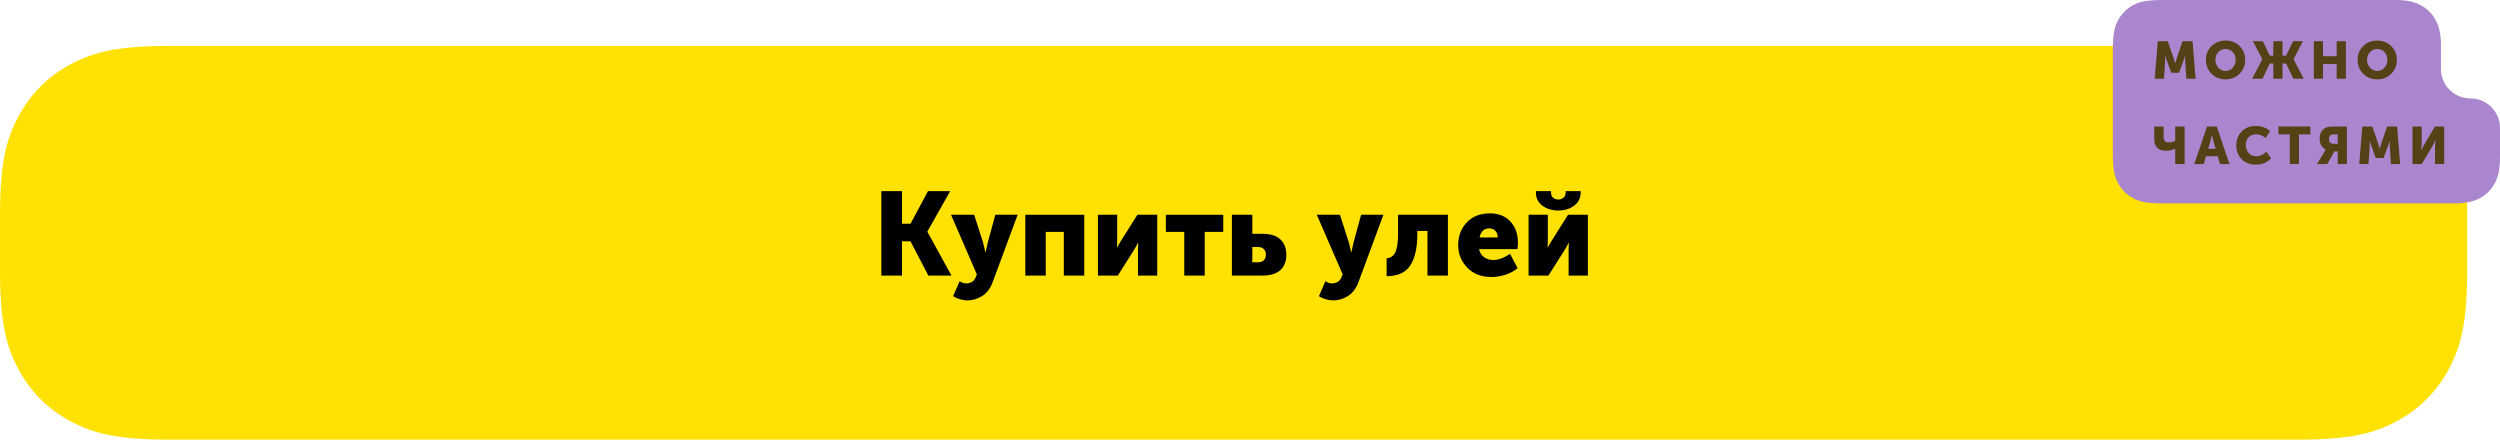 <?xml version="1.0" encoding="UTF-8"?> <svg xmlns="http://www.w3.org/2000/svg" xmlns:xlink="http://www.w3.org/1999/xlink" width="381px" height="67px" viewBox="0 0 381 67" version="1.1"><title>Group 6</title><g id="Page-2" stroke="none" stroke-width="1" fill="none" fill-rule="evenodd"><g id="Group-6"><path d="M25.767,7 L350.233,7 C358.209,7 361.835,7.975 365.257,9.805 C368.679,11.635 371.365,14.321 373.195,17.743 C375.025,21.165 376,24.791 376,32.767 L376,41.233 C376,49.209 375.025,52.835 373.195,56.257 C371.365,59.679 368.679,62.365 365.257,64.195 C361.835,66.025 358.209,67 350.233,67 L25.767,67 C17.791,67 14.165,66.025 10.743,64.195 C7.321,62.365 4.635,59.679 2.805,56.257 C0.975,52.835 0,49.209 0,41.233 L0,32.767 C0,24.791 0.975,21.165 2.805,17.743 C4.635,14.321 7.321,11.635 10.743,9.805 C14.165,7.975 17.791,7 25.767,7 Z" id="Rectangle" fill="#FFE102"></path><g id="Group-12" transform="translate(322, 0)"><path d="M7.692,0 L43.052,2.54054858e-16 C44.834,-2.23575933e-16 45.953,0.278 46.931,0.801 C47.908,1.324 48.676,2.092 49.199,3.069 C49.722,4.047 50,5.166 50,6.948 L50,10.5 C50,12.985 52.015,15 54.5,15 C56.985,15 59,17.015 59,19.5 L59,23.859 C59,25.873 58.722,26.953 58.199,27.931 C57.676,28.908 56.908,29.676 55.931,30.199 C54.953,30.722 53.873,31 51.859,31 L7.692,31 C5.017,31 4.047,30.722 3.069,30.199 C2.092,29.676 1.324,28.908 0.801,27.931 C0.278,26.953 0,25.983 0,23.308 L0,7.692 C0,5.017 0.278,4.047 0.801,3.069 C1.324,2.092 2.092,1.324 3.069,0.801 C4.047,0.278 5.017,0 7.692,0 Z" id="Rectangle" fill="#AA86CE"></path><g id="можно-частями" transform="translate(6.304, 6.184)" fill="#534215" fill-rule="nonzero"><path d="M0.072,5.816 L0.544,0.096 L2.064,0.096 L2.896,2.512 L3.184,3.456 L3.2,3.456 C3.307,3.072 3.403,2.757 3.488,2.512 L4.32,0.096 L5.84,0.096 L6.304,5.816 L4.904,5.816 L4.728,3.24 C4.717,3.112 4.712,2.968 4.712,2.808 C4.712,2.648 4.715,2.52 4.72,2.424 L4.728,2.28 L4.712,2.28 C4.584,2.68 4.477,3 4.392,3.24 L3.792,4.896 L2.592,4.896 L1.992,3.24 L1.672,2.28 L1.656,2.28 C1.677,2.632 1.677,2.952 1.656,3.24 L1.48,5.816 L0.072,5.816 Z" id="Path"></path><path d="M7.876,2.92 C7.876,2.093 8.16,1.4 8.728,0.84 C9.296,0.28 10.009,0 10.868,0 C11.727,0 12.44,0.28 13.008,0.84 C13.576,1.4 13.86,2.093 13.86,2.92 C13.86,3.768 13.576,4.479 13.008,5.052 C12.44,5.625 11.727,5.912 10.868,5.912 C10.009,5.912 9.296,5.625 8.728,5.052 C8.16,4.479 7.876,3.768 7.876,2.92 Z M9.324,2.92 C9.324,3.405 9.473,3.812 9.772,4.14 C10.071,4.468 10.436,4.632 10.868,4.632 C11.3,4.632 11.665,4.468 11.964,4.14 C12.263,3.812 12.412,3.405 12.412,2.92 C12.412,2.456 12.263,2.067 11.964,1.752 C11.665,1.437 11.3,1.28 10.868,1.28 C10.436,1.28 10.071,1.437 9.772,1.752 C9.473,2.067 9.324,2.456 9.324,2.92 Z" id="Shape"></path><polygon id="Path" points="14.928 5.816 16.464 2.848 16.464 2.832 15.048 0.096 16.552 0.096 17.608 2.304 18.152 2.304 18.152 0.096 19.552 0.096 19.552 2.304 20.096 2.304 21.152 0.096 22.656 0.096 21.24 2.832 21.24 2.848 22.776 5.816 21.208 5.816 20.096 3.496 19.552 3.496 19.552 5.816 18.152 5.816 18.152 3.496 17.608 3.496 16.496 5.816"></polygon><polygon id="Path" points="24.324 5.816 24.324 0.096 25.724 0.096 25.724 2.384 27.804 2.384 27.804 0.096 29.204 0.096 29.204 5.816 27.804 5.816 27.804 3.576 25.724 3.576 25.724 5.816"></polygon><path d="M30.992,2.92 C30.992,2.093 31.276,1.4 31.844,0.84 C32.412,0.28 33.125,0 33.984,0 C34.843,0 35.556,0.28 36.124,0.84 C36.692,1.4 36.976,2.093 36.976,2.92 C36.976,3.768 36.692,4.479 36.124,5.052 C35.556,5.625 34.843,5.912 33.984,5.912 C33.125,5.912 32.412,5.625 31.844,5.052 C31.276,4.479 30.992,3.768 30.992,2.92 Z M32.44,2.92 C32.44,3.405 32.589,3.812 32.888,4.14 C33.187,4.468 33.552,4.632 33.984,4.632 C34.416,4.632 34.781,4.468 35.08,4.14 C35.379,3.812 35.528,3.405 35.528,2.92 C35.528,2.456 35.379,2.067 35.08,1.752 C34.781,1.437 34.416,1.28 33.984,1.28 C33.552,1.28 33.187,1.437 32.888,1.752 C32.589,2.067 32.44,2.456 32.44,2.92 Z" id="Shape"></path><path d="M1.792,16.792 C1.2,16.792 0.753,16.635 0.452,16.32 C0.151,16.005 0,15.565 0,15 L0,13.096 L1.432,13.096 L1.432,14.672 C1.432,15.237 1.685,15.52 2.192,15.52 C2.571,15.52 2.907,15.432 3.2,15.256 L3.2,13.096 L4.632,13.096 L4.632,18.816 L3.2,18.816 L3.2,16.744 L3.216,16.488 L3.2,16.488 C2.725,16.691 2.256,16.792 1.792,16.792 Z" id="Path"></path><path d="M6.108,18.816 L8.052,13.096 L9.524,13.096 L11.468,18.816 L10.028,18.816 L9.676,17.616 L7.892,17.616 L7.548,18.816 L6.108,18.816 Z M8.22,16.496 L9.348,16.496 L9.028,15.384 L8.796,14.4 L8.78,14.4 C8.695,14.816 8.617,15.144 8.548,15.384 L8.22,16.496 Z" id="Shape"></path><path d="M12.504,15.944 C12.504,15.101 12.785,14.4 13.348,13.84 C13.911,13.28 14.629,13 15.504,13 C15.904,13 16.293,13.068 16.672,13.204 C17.051,13.34 17.376,13.541 17.648,13.808 L17,14.864 C16.808,14.693 16.583,14.553 16.324,14.444 C16.065,14.335 15.813,14.28 15.568,14.28 C15.035,14.28 14.632,14.439 14.36,14.756 C14.088,15.073 13.952,15.459 13.952,15.912 C13.952,16.376 14.092,16.779 14.372,17.12 C14.652,17.461 15.051,17.632 15.568,17.632 C16.112,17.632 16.619,17.397 17.088,16.928 L17.808,17.952 C17.189,18.592 16.421,18.912 15.504,18.912 C14.597,18.912 13.871,18.633 13.324,18.076 C12.777,17.519 12.504,16.808 12.504,15.944 Z" id="Path"></path><polygon id="Path" points="20.66 18.816 20.66 14.296 18.924 14.296 18.924 13.096 23.796 13.096 23.796 14.296 22.06 14.296 22.06 18.816"></polygon><path d="M24.816,18.816 L25.912,16.976 L26.128,16.632 L26.128,16.616 C25.515,16.275 25.208,15.709 25.208,14.92 C25.208,14.499 25.304,14.143 25.496,13.852 C25.688,13.561 25.944,13.355 26.264,13.232 C26.499,13.141 26.869,13.096 27.376,13.096 L29.368,13.096 L29.368,18.816 L27.968,18.816 L27.968,16.888 L27.456,16.888 L26.376,18.816 L24.816,18.816 Z M27.36,15.728 L27.968,15.728 L27.968,14.296 L27.496,14.296 C27.181,14.296 26.957,14.349 26.824,14.456 C26.696,14.563 26.632,14.741 26.632,14.992 C26.632,15.483 26.875,15.728 27.36,15.728 Z" id="Shape"></path><path d="M31.244,18.816 L31.716,13.096 L33.236,13.096 L34.068,15.512 L34.356,16.456 L34.372,16.456 C34.479,16.072 34.575,15.757 34.66,15.512 L35.492,13.096 L37.012,13.096 L37.476,18.816 L36.076,18.816 L35.9,16.24 C35.889,16.112 35.884,15.968 35.884,15.808 C35.884,15.648 35.887,15.52 35.892,15.424 L35.9,15.28 L35.884,15.28 C35.756,15.68 35.649,16 35.564,16.24 L34.964,17.896 L33.764,17.896 L33.164,16.24 L32.844,15.28 L32.828,15.28 C32.849,15.632 32.849,15.952 32.828,16.24 L32.652,18.816 L31.244,18.816 Z" id="Path"></path><path d="M39.36,18.816 L39.36,13.096 L40.76,13.096 L40.76,15.768 L40.696,16.744 L40.712,16.744 C40.883,16.344 41.043,16.019 41.192,15.768 L42.776,13.096 L44.192,13.096 L44.192,18.816 L42.792,18.816 L42.792,16.152 L42.856,15.176 L42.84,15.176 C42.669,15.576 42.509,15.901 42.36,16.152 L40.768,18.816 L39.36,18.816 Z" id="Path"></path></g></g><g id="Group-11" transform="translate(134.315, 29.13)" fill="#000000" fill-rule="nonzero"><g id="Купить-улей"><polygon id="Path" points="0 12.87 0 0 3.15 0 3.15 4.968 4.446 4.968 7.11 0 10.494 0 7.02 6.156 7.02 6.192 10.692 12.87 7.164 12.87 4.446 7.65 3.15 7.65 3.15 12.87"></polygon><path d="M11.934,13.716 C12.27,13.944 12.588,14.058 12.888,14.058 C13.632,14.058 14.13,13.746 14.382,13.122 L14.562,12.69 L10.62,3.6 L14.148,3.6 L15.516,7.866 L15.858,9.306 L15.894,9.306 C16.014,8.718 16.116,8.256 16.2,7.92 L17.37,3.6 L20.772,3.6 L16.974,13.86 C16.614,14.82 16.083,15.525 15.381,15.975 C14.679,16.425 13.92,16.65 13.104,16.65 C12.744,16.65 12.384,16.596 12.024,16.488 C11.664,16.38 11.394,16.272 11.214,16.164 L10.944,16.002 L11.934,13.716 Z" id="Path"></path><polygon id="Path" points="21.942 12.87 21.942 3.6 30.924 3.6 30.924 12.87 27.81 12.87 27.81 6.21 25.056 6.21 25.056 12.87"></polygon><path d="M33.012,12.87 L33.012,3.6 L35.946,3.6 L35.946,7.686 C35.946,7.986 35.934,8.292 35.91,8.604 L35.946,8.604 C36.018,8.424 36.186,8.118 36.45,7.686 L39.024,3.6 L42.048,3.6 L42.048,12.87 L39.114,12.87 L39.114,8.82 C39.114,8.436 39.126,8.124 39.15,7.884 L39.114,7.884 C39.078,7.98 38.91,8.286 38.61,8.802 L36.036,12.87 L33.012,12.87 Z" id="Path"></path><polygon id="Path" points="46.17 12.87 46.17 6.21 43.362 6.21 43.362 3.6 52.11 3.6 52.11 6.21 49.284 6.21 49.284 12.87"></polygon><path d="M53.424,12.87 L53.424,3.6 L56.538,3.6 L56.538,6.498 L58.05,6.498 C59.298,6.498 60.222,6.786 60.822,7.362 C61.422,7.938 61.722,8.718 61.722,9.702 C61.722,10.686 61.422,11.46 60.822,12.024 C60.222,12.588 59.298,12.87 58.05,12.87 L53.424,12.87 Z M56.538,10.836 L57.474,10.836 C57.834,10.836 58.113,10.728 58.311,10.512 C58.509,10.296 58.608,10.02 58.608,9.684 C58.608,9.348 58.506,9.069 58.302,8.847 C58.098,8.625 57.804,8.514 57.42,8.514 L56.538,8.514 L56.538,10.836 Z" id="Shape"></path><path d="M67.68,13.716 C68.016,13.944 68.334,14.058 68.634,14.058 C69.378,14.058 69.876,13.746 70.128,13.122 L70.308,12.69 L66.366,3.6 L69.894,3.6 L71.262,7.866 L71.604,9.306 L71.64,9.306 C71.76,8.718 71.862,8.256 71.946,7.92 L73.116,3.6 L76.518,3.6 L72.72,13.86 C72.36,14.82 71.829,15.525 71.127,15.975 C70.425,16.425 69.666,16.65 68.85,16.65 C68.49,16.65 68.13,16.596 67.77,16.488 C67.41,16.38 67.14,16.272 66.96,16.164 L66.69,16.002 L67.68,13.716 Z" id="Path"></path><path d="M77.004,12.96 L77.004,10.242 C77.196,10.218 77.364,10.179 77.508,10.125 C77.652,10.071 77.808,9.969 77.976,9.819 C78.144,9.669 78.279,9.468 78.381,9.216 C78.483,8.964 78.57,8.613 78.642,8.163 C78.714,7.713 78.75,7.182 78.75,6.57 L78.75,3.6 L86.346,3.6 L86.346,12.87 L83.232,12.87 L83.232,6.066 L81.684,6.066 L81.684,6.588 C81.684,8.628 81.33,10.2 80.622,11.304 C79.914,12.408 78.708,12.96 77.004,12.96 Z" id="Path"></path><path d="M87.912,8.226 C87.912,6.834 88.35,5.679 89.226,4.761 C90.102,3.843 91.272,3.384 92.736,3.384 C94.068,3.384 95.115,3.801 95.877,4.635 C96.639,5.469 97.02,6.546 97.02,7.866 C97.02,8.082 96.996,8.406 96.948,8.838 L91.098,8.838 C91.206,9.378 91.461,9.789 91.863,10.071 C92.265,10.353 92.73,10.494 93.258,10.494 C94.026,10.494 94.878,10.182 95.814,9.558 L96.966,11.736 C96.474,12.156 95.871,12.486 95.157,12.726 C94.443,12.966 93.726,13.086 93.006,13.086 C91.434,13.086 90.192,12.606 89.28,11.646 C88.368,10.686 87.912,9.546 87.912,8.226 Z M91.17,7.056 L93.942,7.056 C93.942,6.66 93.825,6.33 93.591,6.066 C93.357,5.802 93.048,5.67 92.664,5.67 C91.872,5.67 91.374,6.132 91.17,7.056 Z" id="Shape"></path><path d="M103.176,2.952 C102.216,2.952 101.406,2.706 100.746,2.214 C100.086,1.722 99.756,1.05 99.756,0.198 L99.756,0 L102.06,0 L102.06,0.216 C102.06,0.564 102.171,0.828 102.393,1.008 C102.615,1.188 102.876,1.278 103.176,1.278 C103.464,1.278 103.722,1.188 103.95,1.008 C104.178,0.828 104.292,0.564 104.292,0.216 L104.292,0 L106.578,0 L106.578,0.198 C106.578,1.05 106.248,1.722 105.588,2.214 C104.928,2.706 104.124,2.952 103.176,2.952 Z M98.64,12.87 L98.64,3.6 L101.574,3.6 L101.574,7.686 C101.574,7.986 101.562,8.292 101.538,8.604 L101.574,8.604 C101.646,8.424 101.814,8.118 102.078,7.686 L104.652,3.6 L107.676,3.6 L107.676,12.87 L104.742,12.87 L104.742,8.82 C104.742,8.436 104.754,8.124 104.778,7.884 L104.742,7.884 C104.706,7.98 104.538,8.286 104.238,8.802 L101.664,12.87 L98.64,12.87 Z" id="Shape"></path></g></g></g></g></svg> 